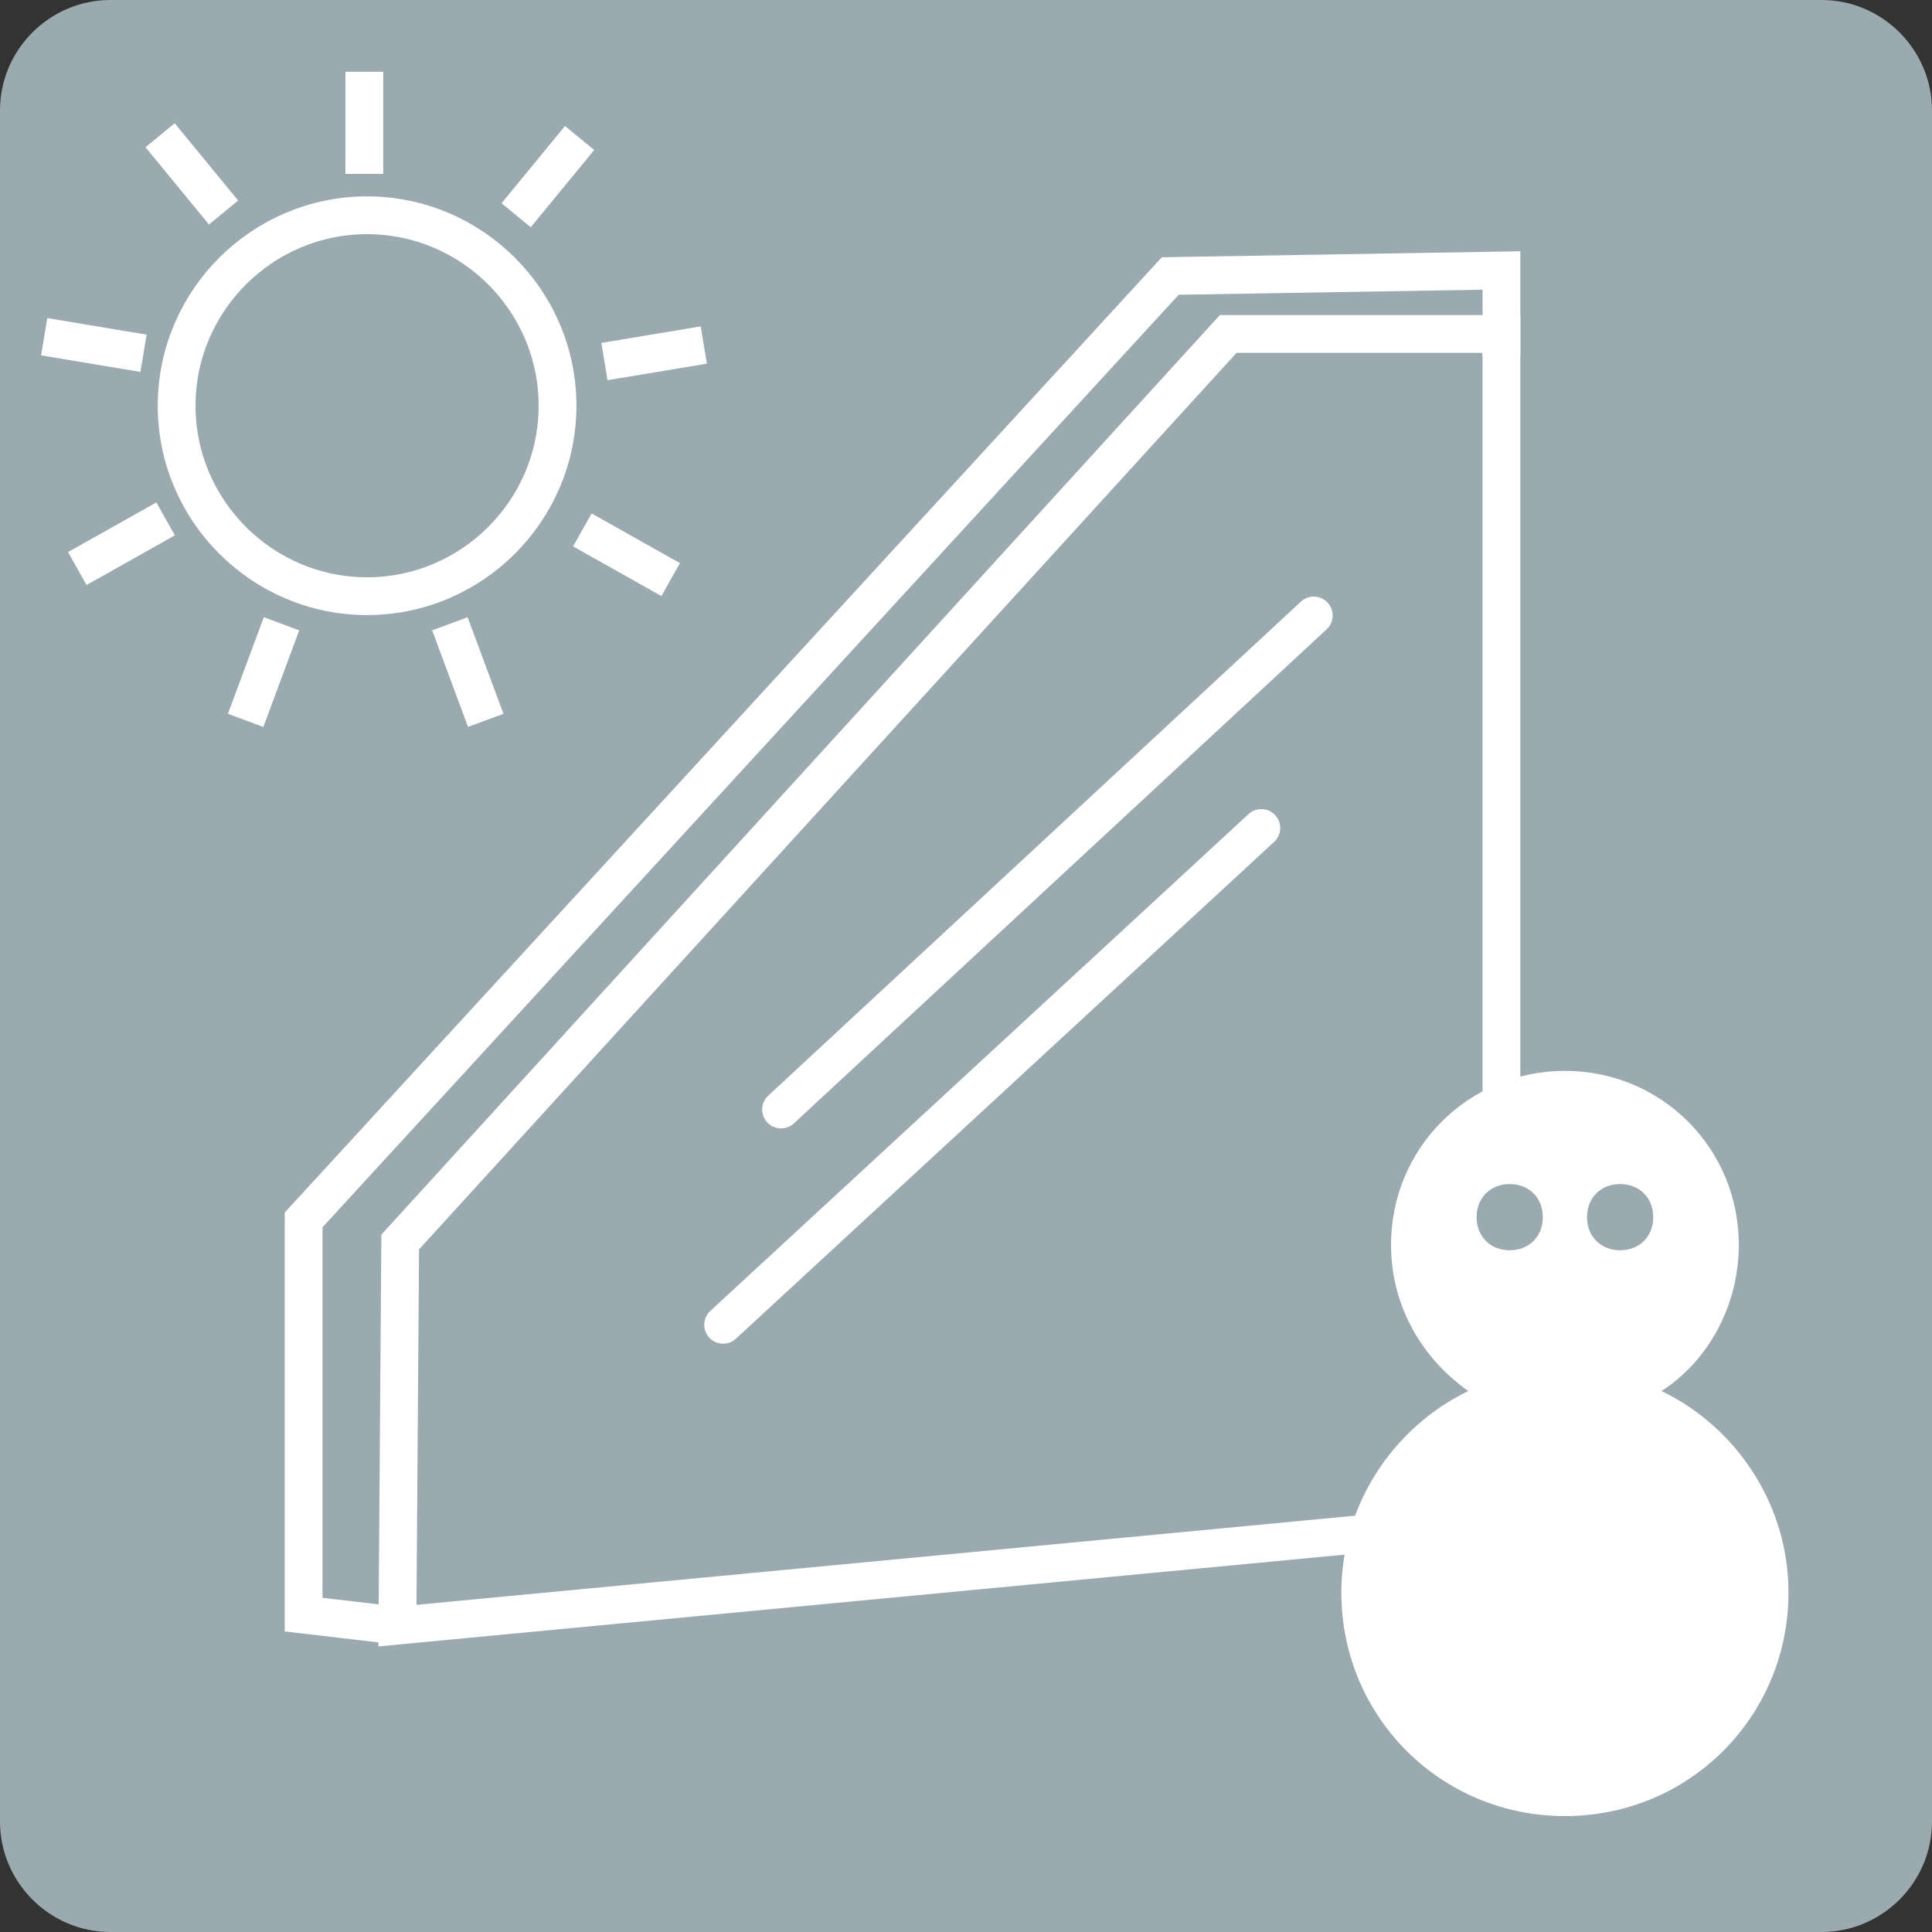 <?xml version="1.0" encoding="utf-8"?>
<!-- Generator: Adobe Illustrator 26.2.1, SVG Export Plug-In . SVG Version: 6.00 Build 0)  -->
<!DOCTYPE svg PUBLIC "-//W3C//DTD SVG 1.1//EN" "http://www.w3.org/Graphics/SVG/1.1/DTD/svg11.dtd">
<svg version="1.1" id="レイヤー_1" xmlns="http://www.w3.org/2000/svg" xmlns:xlink="http://www.w3.org/1999/xlink" x="0px"
	 y="0px" width="86.4px" height="86.4px" viewBox="0 0 86.4 86.4" style="enable-background:new 0 0 86.4 86.4;"
	 xml:space="preserve">
<rect x="0" y="0" width="86.4" height="86.4" fill="#333333" stroke="none"/>
<g>
	<path style="fill-rule:evenodd;clip-rule:evenodd;fill:#9BA9B0;" d="M86.4,81.463c0,2.715-2.222,4.937-4.937,4.937H4.937C2.222,86.4,0,84.178,0,81.463V4.937
		C0,2.222,2.222,0,4.937,0h76.526C84.178,0,86.4,2.222,86.4,4.937V81.463z"/>
	<g>
		<g>
			<path style="fill:none;stroke:#FFFFFF;stroke-width:1.69;stroke-miterlimit:10;" d="M24.933,18.144c0,4.69-3.826,8.517-8.517,8.517s-8.517-3.826-8.517-8.517s3.826-8.517,8.517-8.517
				S24.933,13.454,24.933,18.144z"/>
			<line style="fill:none;stroke:#FFFFFF;stroke-width:1.69;stroke-miterlimit:10;" x1="16.293" y1="7.776" x2="16.293" y2="3.209"/>
			<line style="fill:none;stroke:#FFFFFF;stroke-width:1.69;stroke-miterlimit:10;" x1="31.474" y1="15.429" x2="27.031" y2="16.169"/>
			<line style="fill:none;stroke:#FFFFFF;stroke-width:1.69;stroke-miterlimit:10;" x1="21.723" y1="32.215" x2="20.119" y2="27.895"/>
			<line style="fill:none;stroke:#FFFFFF;stroke-width:1.69;stroke-miterlimit:10;" x1="23.081" y1="9.627" x2="25.92" y2="6.171"/>
			<line style="fill:none;stroke:#FFFFFF;stroke-width:1.69;stroke-miterlimit:10;" x1="29.993" y1="25.92" x2="26.043" y2="23.698"/>
			<line style="fill:none;stroke:#FFFFFF;stroke-width:1.69;stroke-miterlimit:10;" x1="1.975" y1="15.058" x2="6.418" y2="15.799"/>
			<line style="fill:none;stroke:#FFFFFF;stroke-width:1.69;stroke-miterlimit:10;" x1="9.998" y1="9.504" x2="7.159" y2="6.048"/>
			<line style="fill:none;stroke:#FFFFFF;stroke-width:1.69;stroke-miterlimit:10;" x1="3.456" y1="25.426" x2="7.406" y2="23.205"/>
			<line style="fill:none;stroke:#FFFFFF;stroke-width:1.69;stroke-miterlimit:10;" x1="10.985" y1="32.215" x2="12.59" y2="27.895"/>
		</g>
		<polyline style="fill:none;stroke:#FFFFFF;stroke-width:1.69;stroke-miterlimit:10;" points="67.145,15.922 67.145,12.096 52.334,12.343 13.577,54.555 13.577,72.206 17.774,72.699 		"/>
		<polyline style="fill:none;stroke:#FFFFFF;stroke-width:1.69;stroke-miterlimit:10;" points="67.145,50.729 67.145,14.935 54.926,14.935 17.897,55.543 17.774,72.699 67.145,68.009 
			67.145,58.629 		"/>
		<line style="fill:none;stroke:#FFFFFF;stroke-width:1.69;stroke-linecap:round;stroke-linejoin:round;stroke-miterlimit:10;" x1="58.752" y1="27.525" x2="34.93" y2="49.618"/>
		<line style="fill:none;stroke:#FFFFFF;stroke-width:1.69;stroke-linecap:round;stroke-linejoin:round;stroke-miterlimit:10;" x1="56.407" y1="37.029" x2="32.338" y2="59.246"/>
	</g>
	<path style="fill-rule:evenodd;clip-rule:evenodd;fill:#FFFFFF;" d="M74.304,62.208c2.098-1.358,3.456-3.826,3.456-6.542c0-4.32-3.456-7.776-7.776-7.776
		s-7.776,3.456-7.776,7.776c0,2.715,1.358,5.061,3.456,6.542c-3.333,1.605-5.678,5.061-5.678,9.01c0,5.554,4.443,9.998,9.998,9.998
		c5.554,0,9.998-4.443,9.998-9.998C79.982,67.269,77.637,63.813,74.304,62.208z M67.515,55.913c-0.864,0-1.481-0.617-1.481-1.481
		c0-0.864,0.617-1.481,1.481-1.481c0.864,0,1.481,0.617,1.481,1.481C68.997,55.296,68.379,55.913,67.515,55.913z M72.453,55.913
		c-0.864,0-1.481-0.617-1.481-1.481c0-0.864,0.617-1.481,1.481-1.481c0.864,0,1.481,0.617,1.481,1.481
		C73.934,55.296,73.317,55.913,72.453,55.913z"/>
</g>
</svg>

